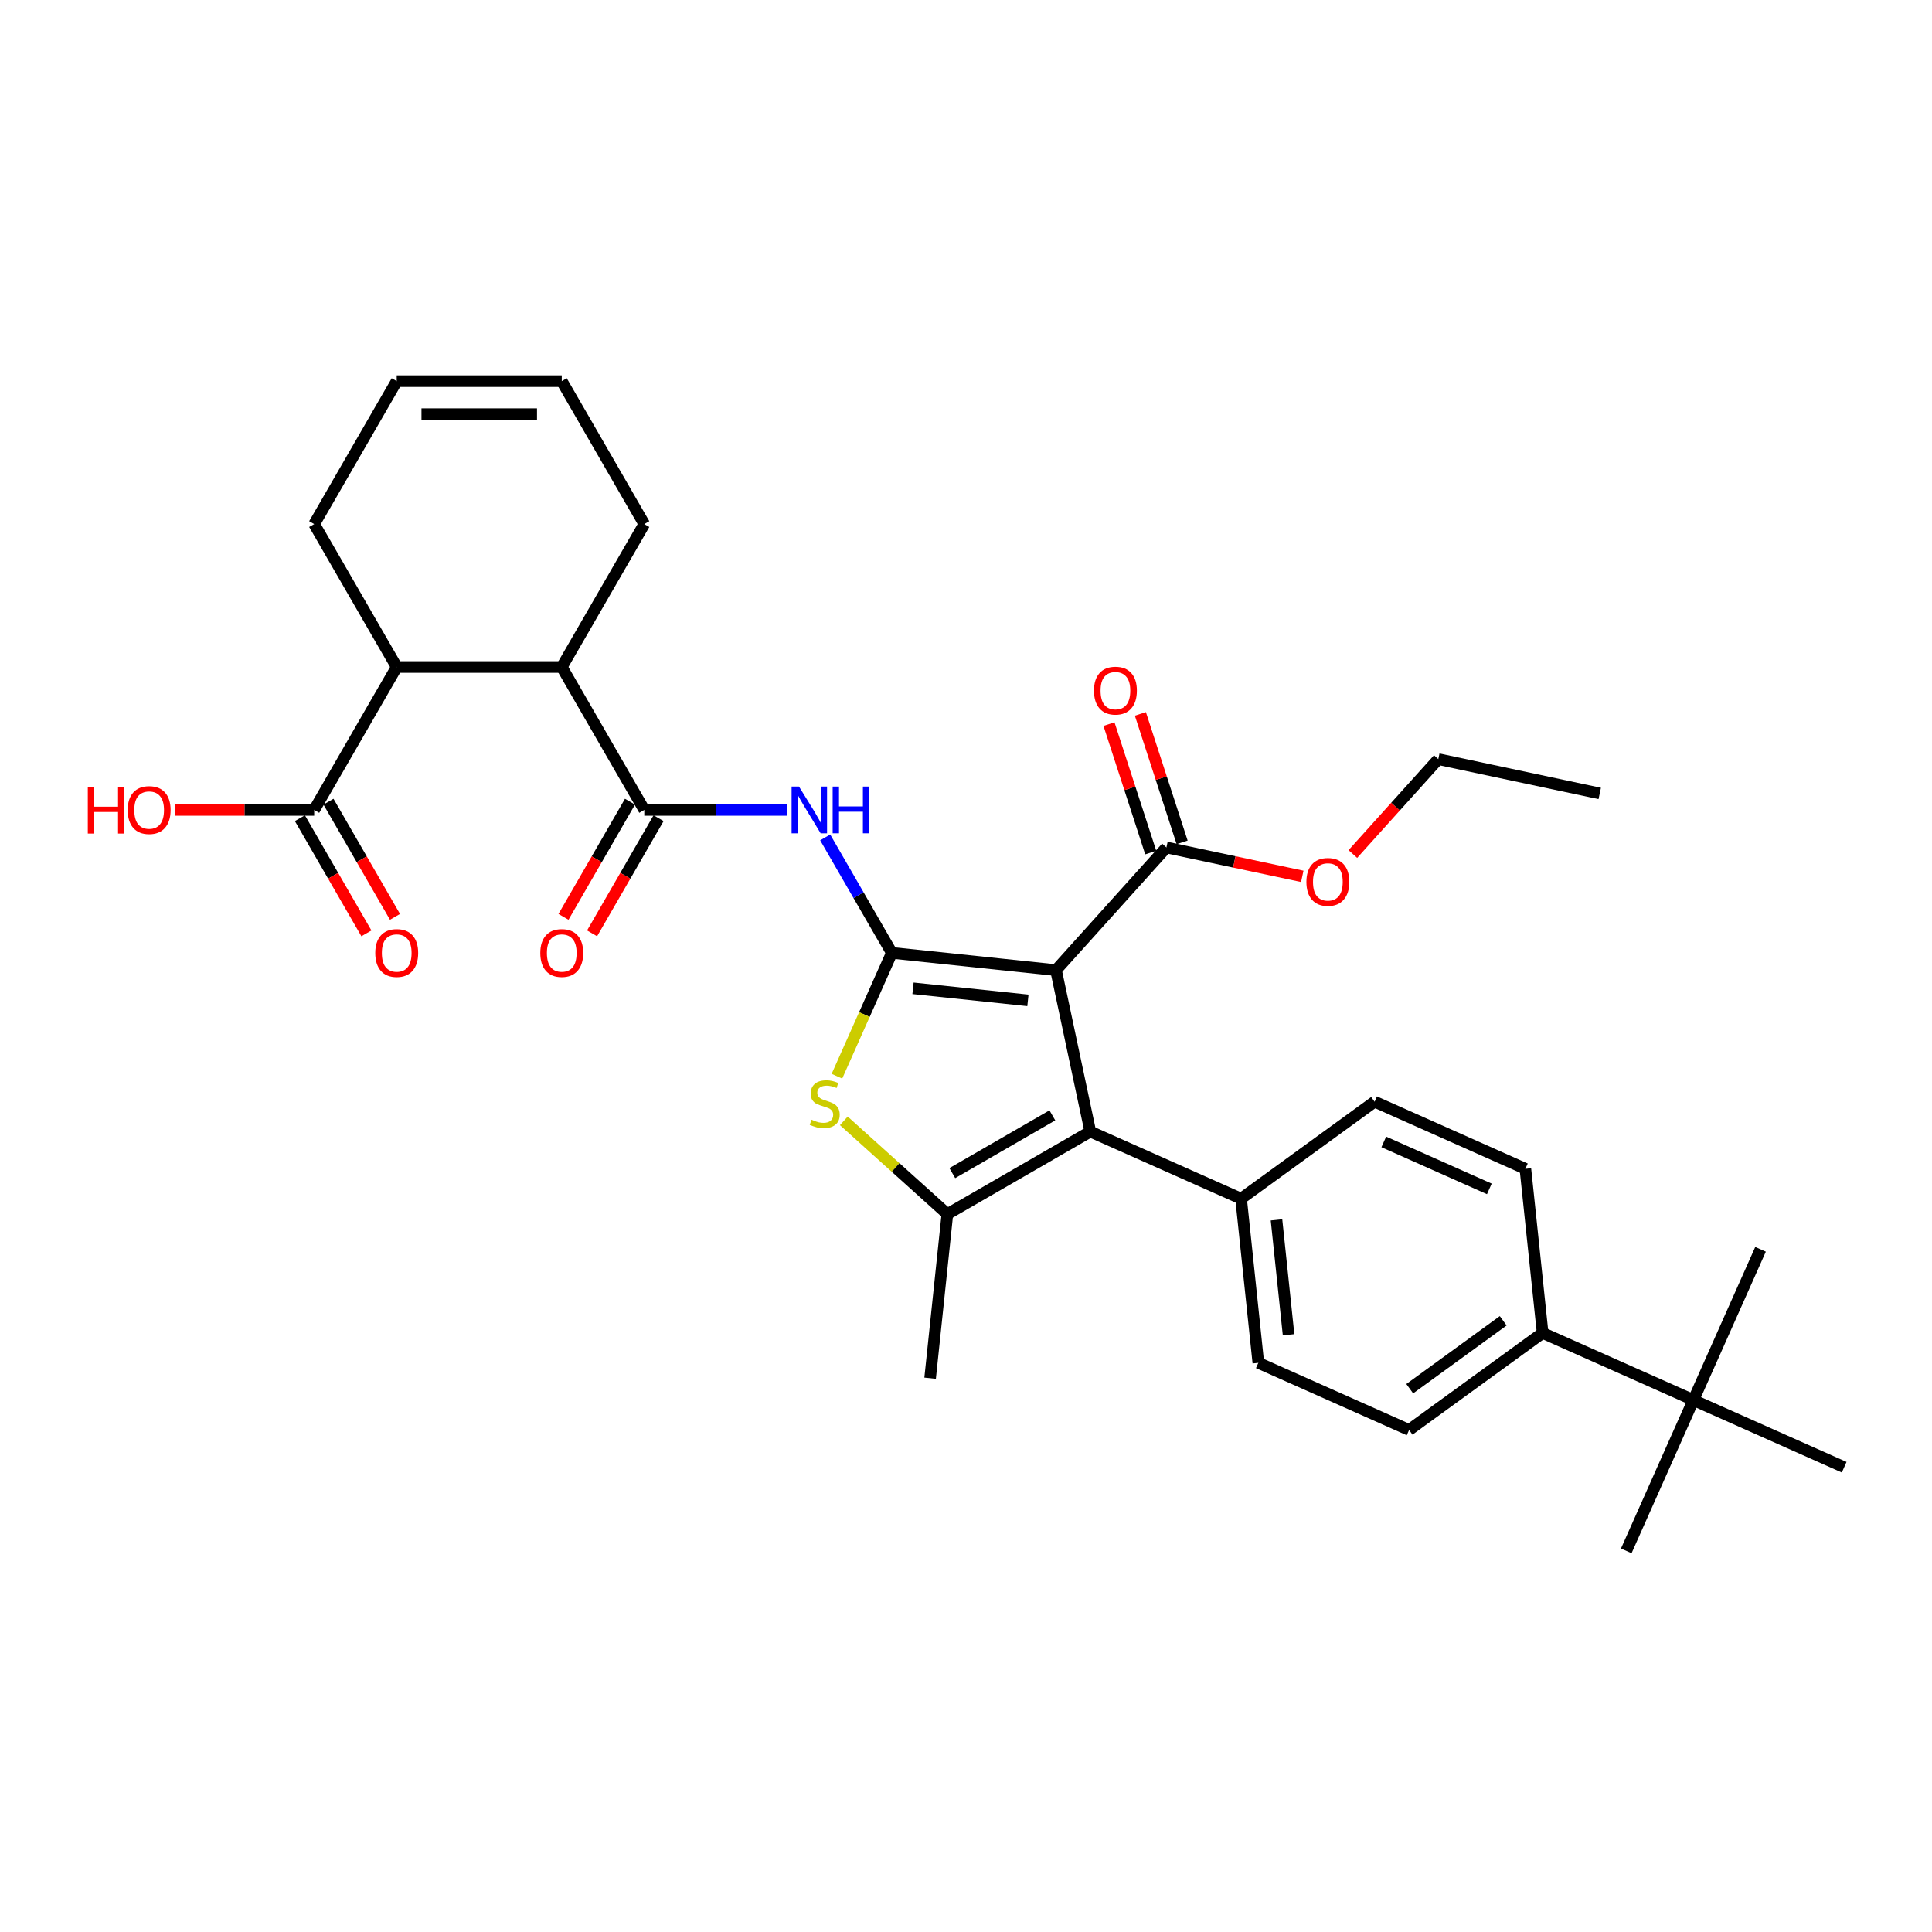 <?xml version='1.0' encoding='iso-8859-1'?>
<svg version='1.1' baseProfile='full'
              xmlns='http://www.w3.org/2000/svg'
                      xmlns:rdkit='http://www.rdkit.org/xml'
                      xmlns:xlink='http://www.w3.org/1999/xlink'
                  xml:space='preserve'
width='1000px' height='1000px' viewBox='0 0 1000 1000'>
<!-- END OF HEADER -->
<rect style='opacity:1.0;fill:#FFFFFF;stroke:none' width='1000' height='1000' x='0' y='0'> </rect>
<path class='bond-0' d='M 461.619,493.206 L 546.578,502.135' style='fill:none;fill-rule:evenodd;stroke:#000000;stroke-width:6px;stroke-linecap:butt;stroke-linejoin:miter;stroke-opacity:1' />
<path class='bond-0' d='M 472.577,511.537 L 532.048,517.788' style='fill:none;fill-rule:evenodd;stroke:#000000;stroke-width:6px;stroke-linecap:butt;stroke-linejoin:miter;stroke-opacity:1' />
<path class='bond-2' d='M 461.619,493.206 L 447.407,525.127' style='fill:none;fill-rule:evenodd;stroke:#000000;stroke-width:6px;stroke-linecap:butt;stroke-linejoin:miter;stroke-opacity:1' />
<path class='bond-2' d='M 447.407,525.127 L 433.195,557.049' style='fill:none;fill-rule:evenodd;stroke:#CCCC00;stroke-width:6px;stroke-linecap:butt;stroke-linejoin:miter;stroke-opacity:1' />
<path class='bond-4' d='M 461.619,493.206 L 444.371,463.331' style='fill:none;fill-rule:evenodd;stroke:#000000;stroke-width:6px;stroke-linecap:butt;stroke-linejoin:miter;stroke-opacity:1' />
<path class='bond-4' d='M 444.371,463.331 L 427.123,433.456' style='fill:none;fill-rule:evenodd;stroke:#0000FF;stroke-width:6px;stroke-linecap:butt;stroke-linejoin:miter;stroke-opacity:1' />
<path class='bond-1' d='M 546.578,502.135 L 564.339,585.695' style='fill:none;fill-rule:evenodd;stroke:#000000;stroke-width:6px;stroke-linecap:butt;stroke-linejoin:miter;stroke-opacity:1' />
<path class='bond-6' d='M 546.578,502.135 L 603.74,438.651' style='fill:none;fill-rule:evenodd;stroke:#000000;stroke-width:6px;stroke-linecap:butt;stroke-linejoin:miter;stroke-opacity:1' />
<path class='bond-10' d='M 564.339,585.695 L 642.381,620.441' style='fill:none;fill-rule:evenodd;stroke:#000000;stroke-width:6px;stroke-linecap:butt;stroke-linejoin:miter;stroke-opacity:1' />
<path class='bond-32' d='M 564.339,585.695 L 490.358,628.409' style='fill:none;fill-rule:evenodd;stroke:#000000;stroke-width:6px;stroke-linecap:butt;stroke-linejoin:miter;stroke-opacity:1' />
<path class='bond-32' d='M 544.699,577.306 L 492.912,607.205' style='fill:none;fill-rule:evenodd;stroke:#000000;stroke-width:6px;stroke-linecap:butt;stroke-linejoin:miter;stroke-opacity:1' />
<path class='bond-3' d='M 436.766,580.154 L 463.562,604.281' style='fill:none;fill-rule:evenodd;stroke:#CCCC00;stroke-width:6px;stroke-linecap:butt;stroke-linejoin:miter;stroke-opacity:1' />
<path class='bond-3' d='M 463.562,604.281 L 490.358,628.409' style='fill:none;fill-rule:evenodd;stroke:#000000;stroke-width:6px;stroke-linecap:butt;stroke-linejoin:miter;stroke-opacity:1' />
<path class='bond-24' d='M 490.358,628.409 L 481.428,713.367' style='fill:none;fill-rule:evenodd;stroke:#000000;stroke-width:6px;stroke-linecap:butt;stroke-linejoin:miter;stroke-opacity:1' />
<path class='bond-5' d='M 407.596,419.224 L 370.537,419.224' style='fill:none;fill-rule:evenodd;stroke:#0000FF;stroke-width:6px;stroke-linecap:butt;stroke-linejoin:miter;stroke-opacity:1' />
<path class='bond-5' d='M 370.537,419.224 L 333.479,419.224' style='fill:none;fill-rule:evenodd;stroke:#000000;stroke-width:6px;stroke-linecap:butt;stroke-linejoin:miter;stroke-opacity:1' />
<path class='bond-7' d='M 333.479,419.224 L 290.766,345.242' style='fill:none;fill-rule:evenodd;stroke:#000000;stroke-width:6px;stroke-linecap:butt;stroke-linejoin:miter;stroke-opacity:1' />
<path class='bond-11' d='M 326.081,414.953 L 308.872,444.759' style='fill:none;fill-rule:evenodd;stroke:#000000;stroke-width:6px;stroke-linecap:butt;stroke-linejoin:miter;stroke-opacity:1' />
<path class='bond-11' d='M 308.872,444.759 L 291.664,474.566' style='fill:none;fill-rule:evenodd;stroke:#FF0000;stroke-width:6px;stroke-linecap:butt;stroke-linejoin:miter;stroke-opacity:1' />
<path class='bond-11' d='M 340.878,423.495 L 323.669,453.302' style='fill:none;fill-rule:evenodd;stroke:#000000;stroke-width:6px;stroke-linecap:butt;stroke-linejoin:miter;stroke-opacity:1' />
<path class='bond-11' d='M 323.669,453.302 L 306.46,483.108' style='fill:none;fill-rule:evenodd;stroke:#FF0000;stroke-width:6px;stroke-linecap:butt;stroke-linejoin:miter;stroke-opacity:1' />
<path class='bond-14' d='M 611.864,436.011 L 601.061,402.76' style='fill:none;fill-rule:evenodd;stroke:#000000;stroke-width:6px;stroke-linecap:butt;stroke-linejoin:miter;stroke-opacity:1' />
<path class='bond-14' d='M 601.061,402.76 L 590.257,369.51' style='fill:none;fill-rule:evenodd;stroke:#FF0000;stroke-width:6px;stroke-linecap:butt;stroke-linejoin:miter;stroke-opacity:1' />
<path class='bond-14' d='M 595.615,441.291 L 584.812,408.04' style='fill:none;fill-rule:evenodd;stroke:#000000;stroke-width:6px;stroke-linecap:butt;stroke-linejoin:miter;stroke-opacity:1' />
<path class='bond-14' d='M 584.812,408.04 L 574.008,374.79' style='fill:none;fill-rule:evenodd;stroke:#FF0000;stroke-width:6px;stroke-linecap:butt;stroke-linejoin:miter;stroke-opacity:1' />
<path class='bond-23' d='M 603.74,438.651 L 638.899,446.124' style='fill:none;fill-rule:evenodd;stroke:#000000;stroke-width:6px;stroke-linecap:butt;stroke-linejoin:miter;stroke-opacity:1' />
<path class='bond-23' d='M 638.899,446.124 L 674.059,453.598' style='fill:none;fill-rule:evenodd;stroke:#FF0000;stroke-width:6px;stroke-linecap:butt;stroke-linejoin:miter;stroke-opacity:1' />
<path class='bond-8' d='M 290.766,345.242 L 205.339,345.242' style='fill:none;fill-rule:evenodd;stroke:#000000;stroke-width:6px;stroke-linecap:butt;stroke-linejoin:miter;stroke-opacity:1' />
<path class='bond-25' d='M 290.766,345.242 L 333.479,271.261' style='fill:none;fill-rule:evenodd;stroke:#000000;stroke-width:6px;stroke-linecap:butt;stroke-linejoin:miter;stroke-opacity:1' />
<path class='bond-9' d='M 205.339,345.242 L 162.626,419.224' style='fill:none;fill-rule:evenodd;stroke:#000000;stroke-width:6px;stroke-linecap:butt;stroke-linejoin:miter;stroke-opacity:1' />
<path class='bond-26' d='M 205.339,345.242 L 162.626,271.261' style='fill:none;fill-rule:evenodd;stroke:#000000;stroke-width:6px;stroke-linecap:butt;stroke-linejoin:miter;stroke-opacity:1' />
<path class='bond-15' d='M 155.228,423.495 L 172.436,453.302' style='fill:none;fill-rule:evenodd;stroke:#000000;stroke-width:6px;stroke-linecap:butt;stroke-linejoin:miter;stroke-opacity:1' />
<path class='bond-15' d='M 172.436,453.302 L 189.645,483.108' style='fill:none;fill-rule:evenodd;stroke:#FF0000;stroke-width:6px;stroke-linecap:butt;stroke-linejoin:miter;stroke-opacity:1' />
<path class='bond-15' d='M 170.024,414.953 L 187.233,444.759' style='fill:none;fill-rule:evenodd;stroke:#000000;stroke-width:6px;stroke-linecap:butt;stroke-linejoin:miter;stroke-opacity:1' />
<path class='bond-15' d='M 187.233,444.759 L 204.442,474.566' style='fill:none;fill-rule:evenodd;stroke:#FF0000;stroke-width:6px;stroke-linecap:butt;stroke-linejoin:miter;stroke-opacity:1' />
<path class='bond-22' d='M 162.626,419.224 L 126.533,419.224' style='fill:none;fill-rule:evenodd;stroke:#000000;stroke-width:6px;stroke-linecap:butt;stroke-linejoin:miter;stroke-opacity:1' />
<path class='bond-22' d='M 126.533,419.224 L 90.44,419.224' style='fill:none;fill-rule:evenodd;stroke:#FF0000;stroke-width:6px;stroke-linecap:butt;stroke-linejoin:miter;stroke-opacity:1' />
<path class='bond-16' d='M 642.381,620.441 L 651.31,705.4' style='fill:none;fill-rule:evenodd;stroke:#000000;stroke-width:6px;stroke-linecap:butt;stroke-linejoin:miter;stroke-opacity:1' />
<path class='bond-16' d='M 660.712,631.399 L 666.962,690.87' style='fill:none;fill-rule:evenodd;stroke:#000000;stroke-width:6px;stroke-linecap:butt;stroke-linejoin:miter;stroke-opacity:1' />
<path class='bond-17' d='M 642.381,620.441 L 711.492,570.229' style='fill:none;fill-rule:evenodd;stroke:#000000;stroke-width:6px;stroke-linecap:butt;stroke-linejoin:miter;stroke-opacity:1' />
<path class='bond-12' d='M 876.504,724.68 L 798.463,689.934' style='fill:none;fill-rule:evenodd;stroke:#000000;stroke-width:6px;stroke-linecap:butt;stroke-linejoin:miter;stroke-opacity:1' />
<path class='bond-27' d='M 876.504,724.68 L 841.758,802.721' style='fill:none;fill-rule:evenodd;stroke:#000000;stroke-width:6px;stroke-linecap:butt;stroke-linejoin:miter;stroke-opacity:1' />
<path class='bond-28' d='M 876.504,724.68 L 911.25,646.639' style='fill:none;fill-rule:evenodd;stroke:#000000;stroke-width:6px;stroke-linecap:butt;stroke-linejoin:miter;stroke-opacity:1' />
<path class='bond-29' d='M 876.504,724.68 L 954.545,759.426' style='fill:none;fill-rule:evenodd;stroke:#000000;stroke-width:6px;stroke-linecap:butt;stroke-linejoin:miter;stroke-opacity:1' />
<path class='bond-13' d='M 798.463,689.934 L 729.351,740.146' style='fill:none;fill-rule:evenodd;stroke:#000000;stroke-width:6px;stroke-linecap:butt;stroke-linejoin:miter;stroke-opacity:1' />
<path class='bond-13' d='M 778.054,683.643 L 729.676,718.792' style='fill:none;fill-rule:evenodd;stroke:#000000;stroke-width:6px;stroke-linecap:butt;stroke-linejoin:miter;stroke-opacity:1' />
<path class='bond-34' d='M 798.463,689.934 L 789.534,604.975' style='fill:none;fill-rule:evenodd;stroke:#000000;stroke-width:6px;stroke-linecap:butt;stroke-linejoin:miter;stroke-opacity:1' />
<path class='bond-18' d='M 651.31,705.4 L 729.351,740.146' style='fill:none;fill-rule:evenodd;stroke:#000000;stroke-width:6px;stroke-linecap:butt;stroke-linejoin:miter;stroke-opacity:1' />
<path class='bond-19' d='M 711.492,570.229 L 789.534,604.975' style='fill:none;fill-rule:evenodd;stroke:#000000;stroke-width:6px;stroke-linecap:butt;stroke-linejoin:miter;stroke-opacity:1' />
<path class='bond-19' d='M 716.249,591.049 L 770.878,615.371' style='fill:none;fill-rule:evenodd;stroke:#000000;stroke-width:6px;stroke-linecap:butt;stroke-linejoin:miter;stroke-opacity:1' />
<path class='bond-20' d='M 290.766,197.279 L 333.479,271.261' style='fill:none;fill-rule:evenodd;stroke:#000000;stroke-width:6px;stroke-linecap:butt;stroke-linejoin:miter;stroke-opacity:1' />
<path class='bond-21' d='M 290.766,197.279 L 205.339,197.279' style='fill:none;fill-rule:evenodd;stroke:#000000;stroke-width:6px;stroke-linecap:butt;stroke-linejoin:miter;stroke-opacity:1' />
<path class='bond-21' d='M 277.952,214.364 L 218.153,214.364' style='fill:none;fill-rule:evenodd;stroke:#000000;stroke-width:6px;stroke-linecap:butt;stroke-linejoin:miter;stroke-opacity:1' />
<path class='bond-33' d='M 205.339,197.279 L 162.626,271.261' style='fill:none;fill-rule:evenodd;stroke:#000000;stroke-width:6px;stroke-linecap:butt;stroke-linejoin:miter;stroke-opacity:1' />
<path class='bond-30' d='M 700.238,442.043 L 722.349,417.485' style='fill:none;fill-rule:evenodd;stroke:#FF0000;stroke-width:6px;stroke-linecap:butt;stroke-linejoin:miter;stroke-opacity:1' />
<path class='bond-30' d='M 722.349,417.485 L 744.461,392.928' style='fill:none;fill-rule:evenodd;stroke:#000000;stroke-width:6px;stroke-linecap:butt;stroke-linejoin:miter;stroke-opacity:1' />
<path class='bond-31' d='M 744.461,392.928 L 828.021,410.689' style='fill:none;fill-rule:evenodd;stroke:#000000;stroke-width:6px;stroke-linecap:butt;stroke-linejoin:miter;stroke-opacity:1' />
<path  class='atom-3' d='M 420.039 579.55
Q 420.312 579.653, 421.44 580.131
Q 422.568 580.61, 423.798 580.917
Q 425.062 581.191, 426.292 581.191
Q 428.582 581.191, 429.914 580.097
Q 431.247 578.97, 431.247 577.022
Q 431.247 575.689, 430.564 574.869
Q 429.914 574.049, 428.889 573.605
Q 427.864 573.161, 426.156 572.648
Q 424.003 571.999, 422.704 571.384
Q 421.44 570.769, 420.518 569.47
Q 419.629 568.172, 419.629 565.985
Q 419.629 562.943, 421.679 561.064
Q 423.764 559.185, 427.864 559.185
Q 430.666 559.185, 433.844 560.517
L 433.058 563.148
Q 430.154 561.953, 427.967 561.953
Q 425.609 561.953, 424.31 562.943
Q 423.012 563.9, 423.046 565.575
Q 423.046 566.873, 423.695 567.659
Q 424.379 568.445, 425.336 568.889
Q 426.327 569.333, 427.967 569.846
Q 430.154 570.529, 431.452 571.213
Q 432.751 571.896, 433.673 573.297
Q 434.63 574.664, 434.63 577.022
Q 434.63 580.371, 432.375 582.182
Q 430.154 583.958, 426.429 583.958
Q 424.276 583.958, 422.636 583.48
Q 421.03 583.036, 419.117 582.25
L 420.039 579.55
' fill='#CCCC00'/>
<path  class='atom-5' d='M 413.558 407.128
L 421.486 419.942
Q 422.272 421.206, 423.536 423.495
Q 424.801 425.785, 424.869 425.921
L 424.869 407.128
L 428.081 407.128
L 428.081 431.32
L 424.766 431.32
L 416.258 417.31
Q 415.267 415.67, 414.208 413.791
Q 413.182 411.911, 412.875 411.331
L 412.875 431.32
L 409.731 431.32
L 409.731 407.128
L 413.558 407.128
' fill='#0000FF'/>
<path  class='atom-5' d='M 430.985 407.128
L 434.266 407.128
L 434.266 417.413
L 446.636 417.413
L 446.636 407.128
L 449.916 407.128
L 449.916 431.32
L 446.636 431.32
L 446.636 420.147
L 434.266 420.147
L 434.266 431.32
L 430.985 431.32
L 430.985 407.128
' fill='#0000FF'/>
<path  class='atom-12' d='M 279.66 493.274
Q 279.66 487.465, 282.531 484.219
Q 285.401 480.973, 290.766 480.973
Q 296.131 480.973, 299.001 484.219
Q 301.871 487.465, 301.871 493.274
Q 301.871 499.151, 298.967 502.5
Q 296.062 505.815, 290.766 505.815
Q 285.435 505.815, 282.531 502.5
Q 279.66 499.186, 279.66 493.274
M 290.766 503.081
Q 294.456 503.081, 296.438 500.621
Q 298.454 498.126, 298.454 493.274
Q 298.454 488.524, 296.438 486.132
Q 294.456 483.706, 290.766 483.706
Q 287.076 483.706, 285.059 486.098
Q 283.078 488.49, 283.078 493.274
Q 283.078 498.16, 285.059 500.621
Q 287.076 503.081, 290.766 503.081
' fill='#FF0000'/>
<path  class='atom-15' d='M 566.236 357.474
Q 566.236 351.664, 569.106 348.418
Q 571.977 345.172, 577.342 345.172
Q 582.706 345.172, 585.577 348.418
Q 588.447 351.664, 588.447 357.474
Q 588.447 363.351, 585.542 366.7
Q 582.638 370.014, 577.342 370.014
Q 572.011 370.014, 569.106 366.7
Q 566.236 363.385, 566.236 357.474
M 577.342 367.28
Q 581.032 367.28, 583.014 364.82
Q 585.03 362.326, 585.03 357.474
Q 585.03 352.724, 583.014 350.332
Q 581.032 347.906, 577.342 347.906
Q 573.651 347.906, 571.635 350.298
Q 569.653 352.69, 569.653 357.474
Q 569.653 362.36, 571.635 364.82
Q 573.651 367.28, 577.342 367.28
' fill='#FF0000'/>
<path  class='atom-16' d='M 194.234 493.274
Q 194.234 487.465, 197.104 484.219
Q 199.974 480.973, 205.339 480.973
Q 210.704 480.973, 213.574 484.219
Q 216.445 487.465, 216.445 493.274
Q 216.445 499.151, 213.54 502.5
Q 210.636 505.815, 205.339 505.815
Q 200.009 505.815, 197.104 502.5
Q 194.234 499.186, 194.234 493.274
M 205.339 503.081
Q 209.03 503.081, 211.012 500.621
Q 213.028 498.126, 213.028 493.274
Q 213.028 488.524, 211.012 486.132
Q 209.03 483.706, 205.339 483.706
Q 201.649 483.706, 199.633 486.098
Q 197.651 488.49, 197.651 493.274
Q 197.651 498.16, 199.633 500.621
Q 201.649 503.081, 205.339 503.081
' fill='#FF0000'/>
<path  class='atom-23' d='M 45.455 407.264
L 48.735 407.264
L 48.735 417.55
L 61.105 417.55
L 61.105 407.264
L 64.385 407.264
L 64.385 431.457
L 61.105 431.457
L 61.105 420.283
L 48.735 420.283
L 48.735 431.457
L 45.455 431.457
L 45.455 407.264
' fill='#FF0000'/>
<path  class='atom-23' d='M 66.094 419.292
Q 66.094 413.483, 68.964 410.237
Q 71.834 406.991, 77.199 406.991
Q 82.564 406.991, 85.434 410.237
Q 88.305 413.483, 88.305 419.292
Q 88.305 425.17, 85.4 428.518
Q 82.496 431.833, 77.199 431.833
Q 71.868 431.833, 68.964 428.518
Q 66.094 425.204, 66.094 419.292
M 77.199 429.099
Q 80.89 429.099, 82.871 426.639
Q 84.888 424.145, 84.888 419.292
Q 84.888 414.543, 82.871 412.151
Q 80.89 409.725, 77.199 409.725
Q 73.509 409.725, 71.493 412.117
Q 69.511 414.508, 69.511 419.292
Q 69.511 424.179, 71.493 426.639
Q 73.509 429.099, 77.199 429.099
' fill='#FF0000'/>
<path  class='atom-24' d='M 676.194 456.48
Q 676.194 450.671, 679.065 447.425
Q 681.935 444.179, 687.3 444.179
Q 692.665 444.179, 695.535 447.425
Q 698.405 450.671, 698.405 456.48
Q 698.405 462.358, 695.501 465.706
Q 692.596 469.021, 687.3 469.021
Q 681.969 469.021, 679.065 465.706
Q 676.194 462.392, 676.194 456.48
M 687.3 466.287
Q 690.99 466.287, 692.972 463.827
Q 694.988 461.333, 694.988 456.48
Q 694.988 451.731, 692.972 449.339
Q 690.99 446.913, 687.3 446.913
Q 683.609 446.913, 681.593 449.305
Q 679.611 451.696, 679.611 456.48
Q 679.611 461.367, 681.593 463.827
Q 683.609 466.287, 687.3 466.287
' fill='#FF0000'/>
</svg>
